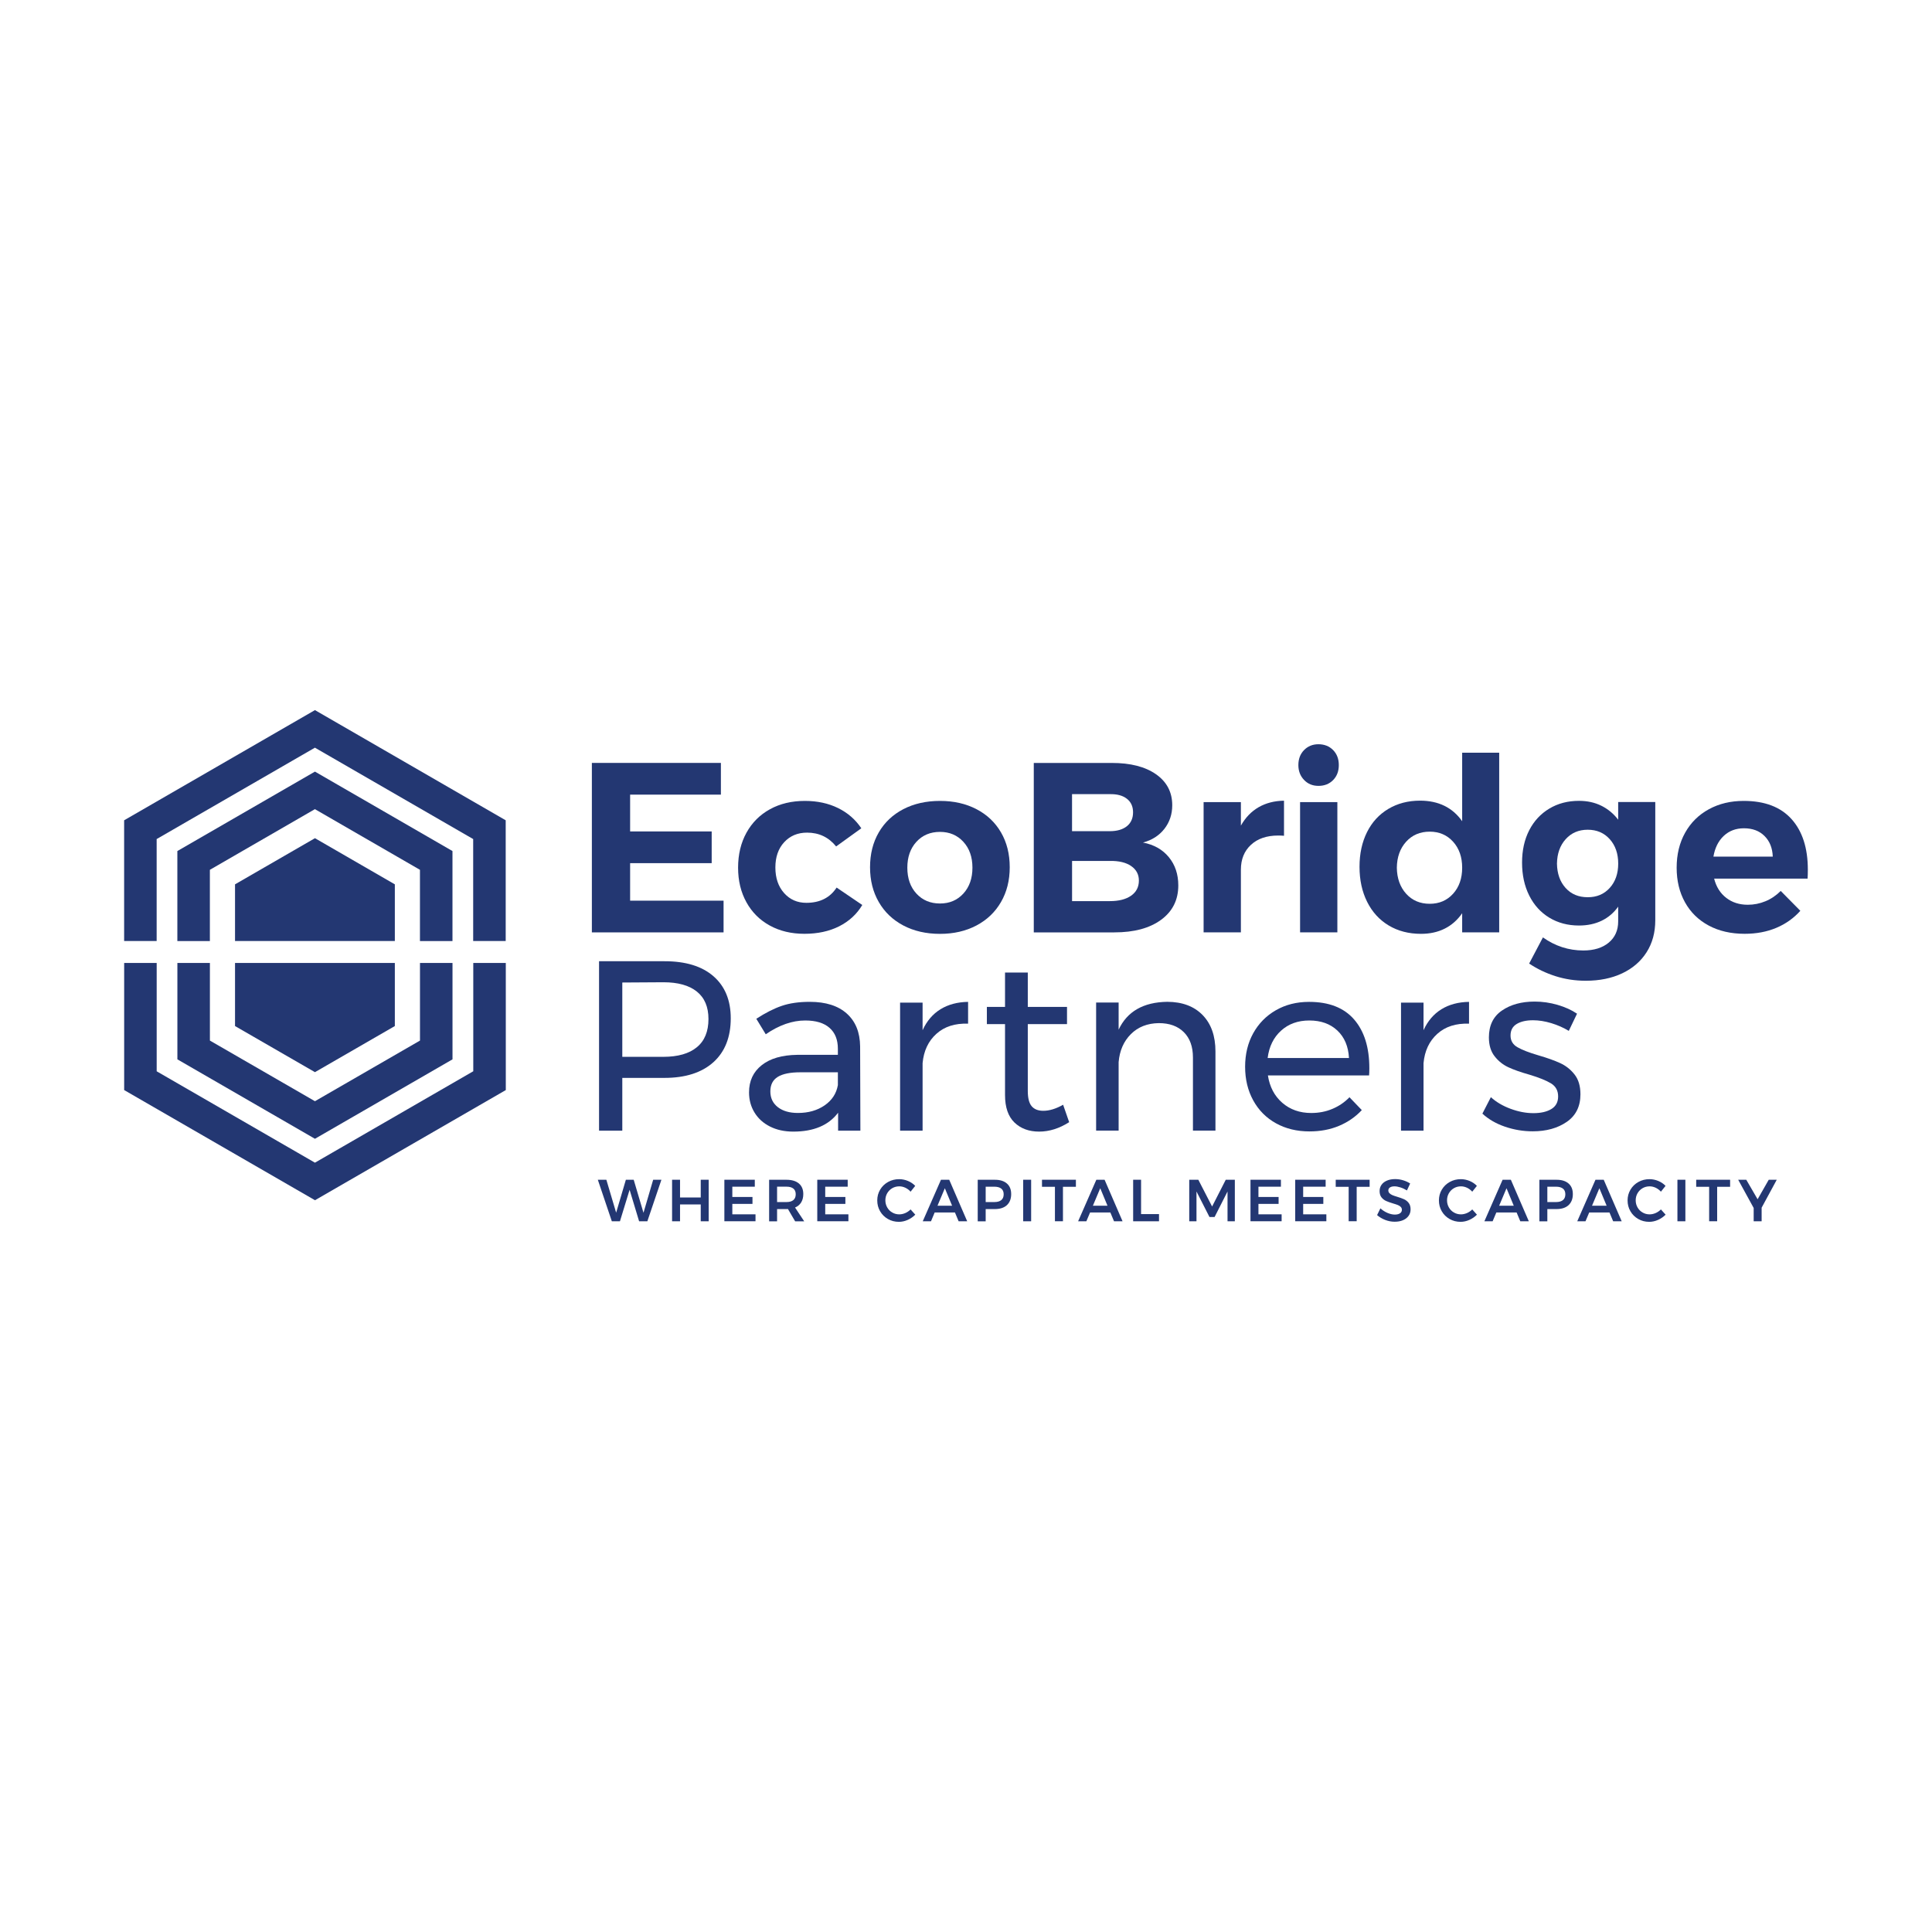 <svg version="1.1" id="WorkSpace" xmlns="http://www.w3.org/2000/svg" xmlns:xlink="http://www.w3.org/1999/xlink" x="0px" y="0px" viewBox="0 0 600 600" style="enable-background:new 0 0 600 600;" xml:space="preserve">
<style type="text/css">
	.st0{fill:#233772;}
</style>
<g>
	<polygon class="st0" points="122.62,274.64 122.62,292.24 72.99,292.24 72.99,274.64 97.81,260.31"></polygon>
	<polygon class="st0" points="72.99,299.05 122.62,299.05 122.62,318.65 97.81,332.97 72.99,318.65"></polygon>
	<g>
		<g>
			<path class="st0" d="M146.96,332.7l-49.15,28.38L48.66,332.7v-33.65h-10.1v39.48l59.26,34.21l59.26-34.21v-39.48h-10.1V332.7z
				 M97.81,220.53l-59.26,34.22v37.49h10.1v-31.66l49.15-28.38l49.15,28.38v31.66h10.1v-37.49L97.81,220.53z"></path>
		</g>
	</g>
	<g>
		<g>
			<path class="st0" d="M130.43,323.16l-32.62,18.83l-32.62-18.83v-24.11h-10.1v29.94l42.72,24.67l42.72-24.67v-29.94h-10.1V323.16z
				 M97.81,239.63L55.08,264.3v27.95h10.1v-22.12l32.62-18.84l32.62,18.84v22.12h10.1V264.3L97.81,239.63z"></path>
		</g>
	</g>
	<g>
		<path class="st0" d="M183.81,236.93h40.07v9.85h-28.19v11.43h25.33v9.85h-25.33v11.65h29.02v9.85h-40.9V236.93z"></path>
		<path class="st0" d="M250.64,258.58c-2.91,0-5.27,0.99-7.1,2.97c-1.83,1.98-2.74,4.6-2.74,7.86c0,3.26,0.9,5.9,2.7,7.93
			c1.81,2.03,4.11,3.04,6.92,3.04c4.21,0,7.34-1.58,9.4-4.74l7.97,5.41c-1.7,2.86-4.1,5.06-7.18,6.62
			c-3.08,1.55-6.68,2.33-10.79,2.33c-4.06,0-7.64-0.85-10.75-2.56c-3.11-1.7-5.53-4.11-7.25-7.22c-1.73-3.11-2.6-6.69-2.6-10.75
			c0-4.11,0.87-7.73,2.6-10.86c1.73-3.13,4.16-5.57,7.29-7.29c3.13-1.73,6.75-2.59,10.86-2.59c3.86,0,7.29,0.74,10.3,2.22
			c3.01,1.48,5.41,3.57,7.22,6.28l-7.82,5.64C257.35,260.01,254.35,258.58,250.64,258.58z"></path>
		<path class="st0" d="M303.24,251.29c3.28,1.7,5.82,4.11,7.63,7.22c1.81,3.11,2.71,6.72,2.71,10.83c0,4.06-0.9,7.66-2.71,10.79
			c-1.81,3.13-4.35,5.56-7.63,7.29c-3.28,1.73-7.05,2.6-11.31,2.6c-4.31,0-8.11-0.87-11.39-2.6c-3.28-1.73-5.83-4.16-7.63-7.29
			c-1.81-3.13-2.71-6.73-2.71-10.79c0-4.11,0.9-7.72,2.71-10.83c1.8-3.11,4.35-5.51,7.63-7.22c3.28-1.7,7.08-2.56,11.39-2.56
			C296.19,248.73,299.96,249.58,303.24,251.29z M284.6,261.43c-1.88,2.06-2.82,4.74-2.82,8.04c0,3.31,0.94,5.99,2.82,8.04
			c1.88,2.05,4.32,3.08,7.33,3.08c2.96,0,5.37-1.03,7.25-3.08c1.88-2.06,2.82-4.74,2.82-8.04c0-3.31-0.94-5.99-2.82-8.04
			c-1.88-2.05-4.3-3.08-7.25-3.08C288.92,258.35,286.48,259.38,284.6,261.43z"></path>
		<path class="st0" d="M359.02,240.46c3.36,2.36,5.03,5.56,5.03,9.62c0,2.81-0.82,5.25-2.44,7.33c-1.63,2.08-3.85,3.5-6.65,4.25
			c3.41,0.65,6.09,2.17,8.04,4.55c1.95,2.38,2.93,5.3,2.93,8.76c0,4.51-1.78,8.07-5.34,10.68c-3.56,2.61-8.39,3.91-14.51,3.91
			h-25.03v-52.62h24.21C351.08,236.93,355.66,238.11,359.02,240.46z M349.96,256.59c1.28-1.03,1.92-2.47,1.92-4.32
			c0-1.81-0.64-3.21-1.92-4.21c-1.28-1-3.04-1.48-5.3-1.43h-11.73v11.5h11.73C346.92,258.13,348.68,257.61,349.96,256.59z
			 M351.28,278.16c1.61-1.13,2.41-2.69,2.41-4.7c0-1.9-0.8-3.41-2.41-4.51c-1.6-1.1-3.81-1.63-6.61-1.58h-11.73v12.48h11.73
			C347.47,279.85,349.67,279.29,351.28,278.16z"></path>
		<path class="st0" d="M390.87,250.69c2.26-1.3,4.89-1.98,7.89-2.03v10.9c-0.4-0.05-1-0.08-1.81-0.08c-3.56,0-6.38,0.96-8.46,2.89
			c-2.08,1.93-3.12,4.5-3.12,7.71v19.47h-11.58v-40.44h11.58v7.29C386.79,253.89,388.62,251.99,390.87,250.69z"></path>
		<path class="st0" d="M414.01,232.94c1.18,1.2,1.77,2.76,1.77,4.66c0,1.91-0.59,3.46-1.77,4.66c-1.18,1.2-2.69,1.8-4.55,1.8
			c-1.81,0-3.3-0.61-4.47-1.84c-1.18-1.23-1.77-2.77-1.77-4.62c0-1.9,0.59-3.46,1.77-4.66c1.18-1.2,2.67-1.81,4.47-1.81
			C411.31,231.14,412.83,231.74,414.01,232.94z M403.75,249.11h11.58v40.44h-11.58V249.11z"></path>
		<path class="st0" d="M465.59,233.77v55.78h-11.5v-5.94c-1.46,2.11-3.26,3.7-5.41,4.78c-2.15,1.08-4.61,1.62-7.37,1.62
			c-3.81,0-7.16-0.87-10.04-2.6c-2.88-1.73-5.11-4.17-6.69-7.33c-1.58-3.16-2.37-6.79-2.37-10.9c0-4.06,0.78-7.64,2.33-10.75
			c1.55-3.11,3.76-5.51,6.62-7.22c2.86-1.7,6.14-2.56,9.85-2.56c5.71,0,10.08,2.13,13.08,6.39v-21.28H465.59z M451.27,277.56
			c1.88-2.08,2.82-4.77,2.82-8.08c0-3.31-0.94-6-2.82-8.08c-1.88-2.08-4.3-3.12-7.25-3.12c-3.01,0-5.45,1.04-7.33,3.12
			c-1.88,2.08-2.85,4.77-2.89,8.08c0.05,3.31,1.02,6,2.89,8.08c1.88,2.08,4.32,3.12,7.33,3.12
			C446.97,280.68,449.39,279.64,451.27,277.56z"></path>
		<path class="st0" d="M514.06,249.11v36.68c0,3.81-0.9,7.13-2.71,9.96c-1.8,2.83-4.34,5.01-7.59,6.54
			c-3.26,1.53-7.02,2.29-11.28,2.29c-3.31,0-6.45-0.48-9.43-1.43c-2.98-0.95-5.7-2.26-8.16-3.91l4.28-8.12
			c3.81,2.7,7.99,4.06,12.55,4.06c3.31,0,5.94-0.82,7.89-2.44c1.95-1.63,2.93-3.82,2.93-6.58v-4.59c-1.35,1.9-3.06,3.36-5.11,4.36
			c-2.06,1-4.41,1.5-7.07,1.5c-3.46,0-6.53-0.82-9.21-2.44c-2.68-1.63-4.76-3.92-6.24-6.88c-1.48-2.96-2.22-6.36-2.22-10.22
			c0-3.81,0.74-7.15,2.22-10.04c1.48-2.88,3.56-5.12,6.24-6.73c2.68-1.61,5.75-2.41,9.21-2.41c2.6,0,4.93,0.51,6.99,1.54
			c2.06,1.03,3.79,2.47,5.19,4.32v-5.49H514.06z M499.92,275.75c1.75-1.93,2.63-4.45,2.63-7.55s-0.88-5.64-2.63-7.59
			c-1.75-1.95-4.03-2.93-6.84-2.93c-2.81,0-5.09,0.98-6.84,2.93c-1.76,1.95-2.66,4.48-2.71,7.59c0.05,3.11,0.94,5.63,2.67,7.55
			c1.73,1.93,4.02,2.89,6.88,2.89C495.89,278.65,498.17,277.69,499.92,275.75z"></path>
		<path class="st0" d="M556.37,254.37c3.38,3.76,5.07,8.99,5.07,15.71c0,1.2-0.03,2.13-0.08,2.78h-29.02
			c0.65,2.56,1.9,4.55,3.76,5.98c1.85,1.43,4.08,2.14,6.69,2.14c1.9,0,3.73-0.36,5.49-1.09c1.75-0.72,3.33-1.79,4.74-3.2l6.09,6.17
			c-2.06,2.3-4.55,4.07-7.48,5.3c-2.93,1.23-6.2,1.84-9.81,1.84c-4.26,0-7.98-0.85-11.16-2.56c-3.18-1.7-5.64-4.11-7.37-7.22
			c-1.73-3.11-2.59-6.69-2.59-10.75c0-4.11,0.88-7.73,2.63-10.86c1.75-3.13,4.21-5.57,7.37-7.29c3.16-1.73,6.77-2.59,10.83-2.59
			C548.04,248.73,552.99,250.61,556.37,254.37z M550.55,266.02c-0.1-2.66-0.95-4.79-2.56-6.39c-1.6-1.6-3.73-2.4-6.39-2.4
			c-2.51,0-4.6,0.79-6.28,2.37c-1.68,1.58-2.74,3.72-3.2,6.43H550.55z"></path>
	</g>
	<g>
		<g>
			<path class="st0" d="M202.85,366.38h2.56l-4.37,12.9h-2.56l-2.95-9.78l-3,9.78h-2.52l-4.35-12.9h2.65l3.04,10.23l3.02-10.23h2.43
				l3.04,10.26L202.85,366.38z"></path>
			<path class="st0" d="M208.72,366.38h2.47v5.51h6.43v-5.51h2.47v12.9h-2.47v-5.23h-6.43v5.23h-2.47V366.38z"></path>
			<path class="st0" d="M224.96,366.38h9.45v2.16h-6.98v3.19h6.26v2.15h-6.26v3.24h7.2v2.15h-9.67V366.38z"></path>
			<path class="st0" d="M246.93,379.28l-2.23-3.81c-0.1,0.01-0.25,0.02-0.46,0.02h-2.91v3.8h-2.47v-12.9h5.38
				c1.67,0,2.96,0.39,3.87,1.16c0.91,0.77,1.36,1.87,1.36,3.28c0,1.01-0.22,1.87-0.65,2.58c-0.44,0.71-1.07,1.25-1.91,1.6l2.84,4.28
				H246.93z M241.33,373.31h2.91c0.93,0,1.65-0.2,2.14-0.61c0.49-0.41,0.74-1.01,0.74-1.81c0-0.79-0.25-1.38-0.74-1.77
				c-0.49-0.39-1.2-0.59-2.14-0.59h-2.91V373.31z"></path>
			<path class="st0" d="M253.81,366.38h9.45v2.16h-6.98v3.19h6.26v2.15h-6.26v3.24h7.2v2.15h-9.67V366.38z"></path>
			<path class="st0" d="M281.18,368.87c-0.62-0.29-1.25-0.44-1.89-0.44c-0.8,0-1.53,0.19-2.19,0.57s-1.18,0.91-1.57,1.57
				c-0.38,0.67-0.57,1.4-0.57,2.2c0,0.8,0.19,1.53,0.57,2.2c0.38,0.67,0.9,1.2,1.57,1.58c0.66,0.39,1.39,0.58,2.19,0.58
				c0.61,0,1.23-0.14,1.85-0.4c0.62-0.27,1.17-0.65,1.65-1.13l1.46,1.62c-0.68,0.69-1.46,1.23-2.36,1.63c-0.9,0.4-1.81,0.6-2.73,0.6
				c-1.24,0-2.38-0.29-3.41-0.88c-1.03-0.59-1.84-1.39-2.43-2.41c-0.59-1.01-0.88-2.13-0.88-3.36c0-1.23,0.3-2.35,0.9-3.35
				c0.6-1.01,1.42-1.8,2.46-2.38c1.04-0.58,2.19-0.87,3.46-0.87c0.92,0,1.82,0.19,2.71,0.55c0.88,0.37,1.64,0.88,2.26,1.53
				l-1.44,1.81C282.34,369.58,281.8,369.17,281.18,368.87z"></path>
			<path class="st0" d="M297.71,379.28l-1.14-2.73h-6.3l-1.14,2.73h-2.56l5.66-12.9h2.56l5.58,12.9H297.71z M291.15,374.44h4.53
				l-2.25-5.42L291.15,374.44z"></path>
			<path class="st0" d="M312.7,367.55c0.89,0.77,1.33,1.87,1.33,3.28c0,1.47-0.45,2.62-1.33,3.44c-0.89,0.82-2.15,1.22-3.77,1.22
				h-2.82v3.8h-2.47v-12.9h5.29C310.55,366.38,311.81,366.77,312.7,367.55z M310.95,372.71c0.5-0.41,0.75-1.01,0.75-1.81
				c0-0.79-0.25-1.38-0.75-1.77c-0.5-0.39-1.21-0.59-2.15-0.59h-2.69v4.77h2.69C309.74,373.31,310.45,373.11,310.95,372.71z"></path>
			<path class="st0" d="M317.76,366.38h2.47v12.9h-2.47V366.38z"></path>
			<path class="st0" d="M323.61,366.38h10.52v2.19h-4.02v10.7h-2.49v-10.7h-4.02V366.38z"></path>
			<path class="st0" d="M345.97,379.28l-1.14-2.73h-6.3l-1.15,2.73h-2.56l5.66-12.9h2.56l5.58,12.9H345.97z M339.41,374.44h4.53
				l-2.25-5.42L339.41,374.44z"></path>
			<path class="st0" d="M351.9,366.38h2.47v10.67h5.57v2.23h-8.03V366.38z"></path>
			<path class="st0" d="M369.33,366.38h2.82l4.28,8.31l4.24-8.31h2.82v12.9h-2.27v-9.25l-4.02,7.92h-1.59l-4.03-7.92v9.25h-2.25
				V366.38z"></path>
			<path class="st0" d="M388.35,366.38h9.45v2.16h-6.98v3.19h6.26v2.15h-6.26v3.24h7.2v2.15h-9.67V366.38z"></path>
			<path class="st0" d="M402.24,366.38h9.45v2.16h-6.98v3.19h6.26v2.15h-6.26v3.24h7.2v2.15h-9.67V366.38z"></path>
			<path class="st0" d="M414.83,366.38h10.52v2.19h-4.02v10.7h-2.49v-10.7h-4.02V366.38z"></path>
			<path class="st0" d="M434.91,368.76c-0.69-0.22-1.31-0.33-1.83-0.33c-0.59,0-1.06,0.11-1.4,0.33c-0.34,0.22-0.52,0.53-0.52,0.92
				c0,0.36,0.12,0.65,0.36,0.89c0.24,0.24,0.54,0.44,0.9,0.59c0.36,0.16,0.86,0.32,1.48,0.51c0.87,0.26,1.59,0.52,2.15,0.77
				c0.56,0.26,1.04,0.64,1.43,1.14c0.39,0.5,0.59,1.17,0.59,1.99c0,0.79-0.21,1.47-0.64,2.05c-0.42,0.58-1.01,1.03-1.75,1.34
				c-0.74,0.31-1.59,0.46-2.55,0.46c-1.01,0-1.99-0.19-2.95-0.56c-0.96-0.38-1.79-0.87-2.51-1.5l1.03-2.1
				c0.65,0.6,1.38,1.07,2.19,1.42c0.81,0.34,1.57,0.52,2.27,0.52c0.69,0,1.23-0.13,1.62-0.4c0.39-0.26,0.59-0.62,0.59-1.08
				c0-0.37-0.12-0.67-0.36-0.91c-0.24-0.24-0.54-0.43-0.91-0.58c-0.37-0.15-0.87-0.31-1.51-0.5c-0.87-0.26-1.58-0.51-2.13-0.76
				c-0.55-0.25-1.03-0.62-1.42-1.11c-0.39-0.5-0.59-1.15-0.59-1.96c0-0.75,0.2-1.4,0.6-1.96c0.4-0.56,0.96-0.99,1.7-1.3
				c0.73-0.31,1.57-0.46,2.53-0.46c0.83,0,1.66,0.12,2.48,0.37c0.82,0.25,1.54,0.58,2.18,1l-1,2.15
				C436.29,369.3,435.61,368.98,434.91,368.76z"></path>
			<path class="st0" d="M455.61,368.87c-0.62-0.29-1.25-0.44-1.89-0.44c-0.8,0-1.53,0.19-2.19,0.57c-0.66,0.38-1.18,0.91-1.57,1.57
				c-0.38,0.67-0.57,1.4-0.57,2.2c0,0.8,0.19,1.53,0.57,2.2c0.38,0.67,0.9,1.2,1.57,1.58c0.66,0.39,1.39,0.58,2.19,0.58
				c0.61,0,1.23-0.14,1.85-0.4c0.62-0.27,1.17-0.65,1.65-1.13l1.46,1.62c-0.68,0.69-1.46,1.23-2.36,1.63c-0.9,0.4-1.81,0.6-2.73,0.6
				c-1.24,0-2.38-0.29-3.41-0.88c-1.03-0.59-1.84-1.39-2.43-2.41c-0.59-1.01-0.88-2.13-0.88-3.36c0-1.23,0.3-2.35,0.9-3.35
				c0.6-1.01,1.42-1.8,2.46-2.38c1.04-0.58,2.19-0.87,3.46-0.87c0.92,0,1.82,0.19,2.71,0.55c0.88,0.37,1.64,0.88,2.26,1.53
				l-1.44,1.81C456.76,369.58,456.23,369.17,455.61,368.87z"></path>
			<path class="st0" d="M472.14,379.28l-1.14-2.73h-6.3l-1.15,2.73h-2.56l5.66-12.9h2.56l5.58,12.9H472.14z M465.58,374.44h4.53
				l-2.25-5.42L465.58,374.44z"></path>
			<path class="st0" d="M487.13,367.55c0.89,0.77,1.33,1.87,1.33,3.28c0,1.47-0.45,2.62-1.33,3.44c-0.89,0.82-2.15,1.22-3.77,1.22
				h-2.82v3.8h-2.47v-12.9h5.29C484.98,366.38,486.24,366.77,487.13,367.55z M485.38,372.71c0.5-0.41,0.75-1.01,0.75-1.81
				c0-0.79-0.25-1.38-0.75-1.77c-0.5-0.39-1.21-0.59-2.15-0.59h-2.69v4.77h2.69C484.17,373.31,484.88,373.11,485.38,372.71z"></path>
			<path class="st0" d="M500.98,379.28l-1.14-2.73h-6.3l-1.15,2.73h-2.56l5.66-12.9h2.56l5.58,12.9H500.98z M494.42,374.44h4.53
				l-2.25-5.42L494.42,374.44z"></path>
			<path class="st0" d="M514.2,368.87c-0.62-0.29-1.25-0.44-1.89-0.44c-0.8,0-1.53,0.19-2.19,0.57c-0.66,0.38-1.18,0.91-1.57,1.57
				c-0.38,0.67-0.57,1.4-0.57,2.2c0,0.8,0.19,1.53,0.57,2.2c0.38,0.67,0.9,1.2,1.57,1.58c0.66,0.39,1.39,0.58,2.19,0.58
				c0.61,0,1.23-0.14,1.85-0.4c0.62-0.27,1.17-0.65,1.65-1.13l1.46,1.62c-0.68,0.69-1.46,1.23-2.36,1.63c-0.9,0.4-1.81,0.6-2.73,0.6
				c-1.24,0-2.38-0.29-3.41-0.88c-1.03-0.59-1.84-1.39-2.43-2.41c-0.59-1.01-0.88-2.13-0.88-3.36c0-1.23,0.3-2.35,0.9-3.35
				c0.6-1.01,1.42-1.8,2.46-2.38c1.04-0.58,2.19-0.87,3.46-0.87c0.92,0,1.82,0.19,2.71,0.55c0.88,0.37,1.64,0.88,2.26,1.53
				l-1.44,1.81C515.36,369.58,514.82,369.17,514.2,368.87z"></path>
			<path class="st0" d="M520.94,366.38h2.47v12.9h-2.47V366.38z"></path>
			<path class="st0" d="M526.78,366.38h10.52v2.19h-4.02v10.7h-2.49v-10.7h-4.02V366.38z"></path>
			<path class="st0" d="M551.79,366.38l-4.7,8.68v4.22h-2.47v-4.13l-4.81-8.77h2.51l3.52,6.06l3.46-6.06H551.79z"></path>
		</g>
	</g>
	<g>
		<g>
			<path class="st0" d="M221.56,303.17c3.58,3.11,5.38,7.47,5.38,13.08c0,5.86-1.81,10.41-5.41,13.65
				c-3.61,3.23-8.67,4.85-15.19,4.85h-13.08v16.39h-7.22v-52.62h20.3C212.91,298.51,217.98,300.06,221.56,303.17z M216.41,325.23
				c2.41-1.98,3.61-4.9,3.61-8.76c0-3.76-1.2-6.6-3.61-8.53c-2.41-1.93-5.86-2.89-10.37-2.89l-12.78,0.08v23.08h12.78
				C210.55,328.2,214.01,327.21,216.41,325.23z"></path>
			<path class="st0" d="M260.28,351.13v-5.56c-2.96,3.91-7.59,5.86-13.91,5.86c-2.76,0-5.17-0.53-7.25-1.58
				c-2.08-1.05-3.68-2.5-4.81-4.36c-1.13-1.85-1.69-3.93-1.69-6.24c0-3.56,1.31-6.38,3.95-8.46c2.63-2.08,6.3-3.14,11.01-3.2h12.63
				v-1.88c0-2.81-0.86-4.98-2.59-6.5c-1.73-1.53-4.25-2.29-7.56-2.29c-4.01,0-8.09,1.43-12.25,4.28l-2.93-4.81
				c2.85-1.85,5.5-3.2,7.93-4.02c2.43-0.83,5.33-1.24,8.68-1.24c4.96,0,8.79,1.22,11.5,3.65c2.71,2.43,4.08,5.82,4.13,10.19
				l0.08,26.16H260.28z M256.11,343.27c2.28-1.58,3.64-3.67,4.1-6.28v-3.98h-11.65c-3.16,0-5.5,0.48-7.03,1.43
				c-1.53,0.95-2.29,2.46-2.29,4.51c0,2.06,0.78,3.68,2.33,4.89c1.55,1.2,3.63,1.8,6.24,1.8
				C251.06,345.64,253.82,344.85,256.11,343.27z"></path>
			<path class="st0" d="M292.08,313.43c2.41-1.48,5.26-2.24,8.57-2.29v6.77c-4.06-0.15-7.34,0.9-9.85,3.16
				c-2.51,2.26-3.93,5.29-4.28,9.1v20.97h-6.99v-39.77h6.99v8.57C287.82,317.08,289.68,314.91,292.08,313.43z"></path>
			<path class="st0" d="M332.04,348.5c-3.06,1.95-6.17,2.93-9.32,2.93c-3.16,0-5.71-0.94-7.67-2.82c-1.95-1.88-2.93-4.72-2.93-8.53
				v-22.03h-5.64v-5.34h5.64v-10.68h7.07v10.68h12.18v5.34h-12.18v20.75c0,2.21,0.4,3.79,1.2,4.74c0.8,0.95,2.01,1.43,3.61,1.43
				c1.9,0,3.96-0.63,6.16-1.88L332.04,348.5z"></path>
			<path class="st0" d="M373.48,315.23c2.66,2.73,3.99,6.5,3.99,11.31v24.58h-6.99v-22.7c0-3.36-0.94-5.98-2.82-7.86
				c-1.88-1.88-4.47-2.82-7.78-2.82c-3.56,0.05-6.45,1.19-8.68,3.42c-2.23,2.23-3.49,5.12-3.8,8.68v21.28h-6.99v-39.77h6.99v8.42
				c2.66-5.66,7.69-8.54,15.11-8.65C367.16,311.14,370.82,312.5,373.48,315.23z"></path>
			<path class="st0" d="M420.52,316.59c3.16,3.64,4.74,8.68,4.74,15.15c0,1-0.03,1.75-0.08,2.25h-31.42
				c0.55,3.56,2.04,6.39,4.47,8.5c2.43,2.1,5.42,3.16,8.98,3.16c2.36,0,4.55-0.42,6.58-1.28c2.03-0.85,3.79-2.05,5.3-3.61l3.83,3.99
				c-1.95,2.1-4.31,3.73-7.07,4.89s-5.81,1.73-9.17,1.73c-3.91,0-7.38-0.84-10.41-2.52c-3.03-1.68-5.39-4.05-7.07-7.11
				c-1.68-3.05-2.52-6.54-2.52-10.45s0.84-7.38,2.52-10.41c1.68-3.03,4.02-5.41,7.03-7.14c3.01-1.73,6.44-2.6,10.3-2.6
				C412.7,311.14,417.36,312.95,420.52,316.59z M418.94,328.57c-0.2-3.61-1.4-6.45-3.61-8.53c-2.21-2.08-5.11-3.12-8.72-3.12
				c-3.51,0-6.43,1.05-8.76,3.16c-2.33,2.1-3.72,4.94-4.17,8.49H418.94z"></path>
			<path class="st0" d="M447.65,313.43c2.41-1.48,5.26-2.24,8.57-2.29v6.77c-4.06-0.15-7.34,0.9-9.85,3.16
				c-2.51,2.26-3.93,5.29-4.28,9.1v20.97h-6.99v-39.77h6.99v8.57C443.39,317.08,445.25,314.91,447.65,313.43z"></path>
			<path class="st0" d="M481.77,317.75c-1.98-0.6-3.87-0.9-5.68-0.9c-2.1,0-3.8,0.39-5.07,1.16c-1.28,0.78-1.91,1.97-1.91,3.57
				c0,1.61,0.71,2.82,2.14,3.64c1.43,0.83,3.6,1.67,6.5,2.52c2.76,0.8,5.01,1.61,6.76,2.41s3.25,1.98,4.47,3.53
				c1.23,1.55,1.84,3.61,1.84,6.16c0,3.76-1.42,6.62-4.25,8.57c-2.83,1.95-6.35,2.93-10.56,2.93c-2.96,0-5.83-0.48-8.61-1.43
				c-2.78-0.95-5.12-2.3-7.03-4.06l2.63-5.11c1.65,1.5,3.69,2.71,6.13,3.61c2.43,0.9,4.8,1.35,7.1,1.35c2.3,0,4.16-0.43,5.56-1.28
				c1.4-0.85,2.1-2.15,2.1-3.91c0-1.81-0.74-3.16-2.22-4.06c-1.48-0.9-3.72-1.81-6.73-2.71c-2.66-0.75-4.83-1.51-6.5-2.29
				c-1.68-0.78-3.11-1.92-4.28-3.42c-1.18-1.5-1.77-3.46-1.77-5.86c0-3.71,1.35-6.49,4.06-8.34c2.7-1.86,6.09-2.78,10.15-2.78
				c2.41,0,4.77,0.34,7.11,1.02c2.33,0.68,4.35,1.59,6.05,2.74l-2.56,5.34C485.56,319.15,483.74,318.35,481.77,317.75z"></path>
		</g>
	</g>
</g>
</svg>
